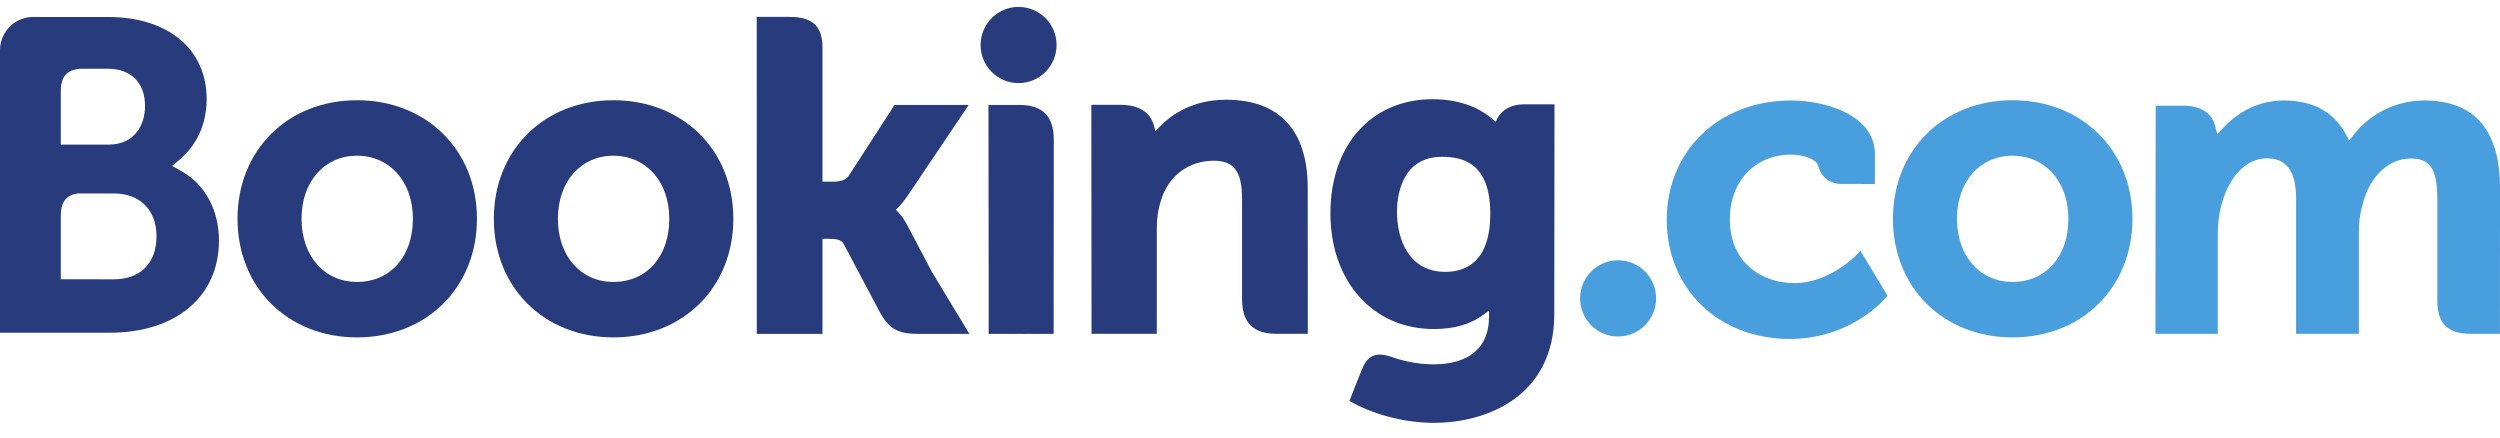 <svg width="160" height="28" viewBox="0 0 160 28" fill="none" xmlns="http://www.w3.org/2000/svg">
<g clip-path="url(#clip0_547_19379)">
<path d="M62.758 2.881C62.758 1.534 63.846 0.443 65.185 0.443C66.529 0.443 67.621 1.534 67.621 2.881C67.621 4.228 66.529 5.319 65.185 5.319C63.846 5.319 62.758 4.228 62.758 2.881Z" fill="#273B7D"/>
<path d="M101.127 19.098C101.127 17.75 102.214 16.658 103.554 16.658C104.897 16.658 105.989 17.75 105.989 19.098C105.989 20.443 104.897 21.536 103.554 21.536C102.214 21.536 101.127 20.443 101.127 19.098Z" fill="#499FDD"/>
<path d="M22.848 18.044C20.753 18.044 19.298 16.381 19.298 14.004C19.298 11.628 20.753 9.966 22.848 9.966C24.954 9.966 26.425 11.628 26.425 14.004C26.425 16.418 24.985 18.044 22.848 18.044ZM22.848 6.415C18.417 6.415 15.201 9.607 15.201 14.004C15.201 18.401 18.417 21.593 22.848 21.593C27.295 21.593 30.524 18.401 30.524 14.004C30.524 9.607 27.295 6.415 22.848 6.415Z" fill="#273B7D"/>
<path d="M58.049 14.383C57.877 14.059 57.679 13.785 57.469 13.567L57.335 13.425L57.476 13.29C57.679 13.075 57.887 12.821 58.088 12.527L61.998 6.714H57.251L54.313 11.261C54.147 11.505 53.811 11.628 53.309 11.628H52.639V3.031C52.639 1.312 51.568 1.078 50.411 1.078H48.43L48.433 21.369H52.639V15.283H53.033C53.513 15.283 53.839 15.338 53.989 15.598L56.309 19.978C56.957 21.166 57.603 21.369 58.818 21.369H62.041L59.641 17.398L58.049 14.383Z" fill="#273B7D"/>
<path d="M78.468 6.383C76.328 6.383 74.963 7.333 74.198 8.137L73.943 8.395L73.853 8.044C73.628 7.183 72.871 6.709 71.731 6.709H69.846L69.858 21.364H74.035V14.61C74.035 13.949 74.121 13.376 74.295 12.853C74.76 11.271 76.057 10.287 77.679 10.287C78.983 10.287 79.492 10.975 79.492 12.753V19.136C79.492 20.654 80.194 21.364 81.713 21.364H83.701L83.694 12.043C83.694 8.34 81.888 6.383 78.469 6.383" fill="#273B7D"/>
<path d="M65.242 6.715H63.262L63.275 18.047H63.274V21.367H65.387C65.414 21.367 65.435 21.37 65.462 21.37L66.446 21.367H67.426V21.362H67.433L67.442 8.94C67.442 7.442 66.725 6.715 65.243 6.715" fill="#273B7D"/>
<path d="M39.257 18.044C37.163 18.044 35.705 16.381 35.705 14.004C35.705 11.628 37.163 9.966 39.257 9.966C41.359 9.966 42.834 11.628 42.834 14.004C42.834 16.418 41.394 18.044 39.257 18.044ZM39.257 6.415C34.822 6.415 31.605 9.607 31.605 14.004C31.605 18.401 34.822 21.593 39.257 21.593C43.7 21.593 46.934 18.401 46.934 14.004C46.934 9.607 43.7 6.415 39.257 6.415Z" fill="#273B7D"/>
<path d="M128.799 18.044C126.706 18.044 125.246 16.381 125.246 14.004C125.246 11.628 126.706 9.966 128.799 9.966C130.901 9.966 132.377 11.628 132.377 14.004C132.377 16.418 130.936 18.044 128.799 18.044ZM128.799 6.415C124.365 6.415 121.148 9.607 121.148 14.004C121.148 18.401 124.365 21.593 128.799 21.593C133.242 21.593 136.476 18.401 136.476 14.004C136.476 9.607 133.242 6.415 128.799 6.415Z" fill="#499FDD"/>
<path d="M92.503 17.399C90.219 17.399 89.406 15.407 89.406 13.54C89.406 12.717 89.614 10.036 92.283 10.036C93.61 10.036 95.378 10.416 95.378 13.678C95.378 16.754 93.813 17.399 92.503 17.399ZM97.546 6.676C96.754 6.676 96.144 6.992 95.838 7.569L95.723 7.793L95.529 7.625C94.855 7.042 93.646 6.35 91.683 6.35C87.776 6.35 85.147 9.283 85.147 13.649C85.147 18.01 87.868 21.058 91.761 21.058C93.091 21.058 94.142 20.747 94.975 20.117L95.297 19.875V20.282C95.297 22.239 94.031 23.319 91.737 23.319C90.622 23.319 89.607 23.047 88.928 22.801C88.041 22.534 87.522 22.755 87.163 23.644L86.831 24.465L86.362 25.663L86.653 25.818C88.121 26.597 90.033 27.062 91.761 27.062C95.319 27.062 99.473 25.241 99.473 20.117L99.488 6.676H97.547" fill="#273B7D"/>
<path d="M7.29 17.876L3.89 17.873V13.807C3.89 12.938 4.227 12.486 4.971 12.382H7.29C8.946 12.382 10.015 13.426 10.016 15.115C10.015 16.848 8.972 17.875 7.29 17.876ZM3.89 6.909V5.839C3.89 4.902 4.286 4.457 5.156 4.4H6.896C8.388 4.4 9.282 5.293 9.282 6.787C9.282 7.926 8.67 9.255 6.951 9.255H3.89V6.909ZM11.633 10.966L11.019 10.621L11.555 10.162C12.179 9.625 13.226 8.419 13.226 6.334C13.226 3.145 10.752 1.087 6.923 1.087H2.554V1.085H2.056C0.921 1.127 0.013 2.05 0 3.192V21.295H2.005C2.01 21.296 2.012 21.295 2.014 21.296L7.009 21.295C11.266 21.295 14.013 18.978 14.013 15.39C14.013 13.458 13.125 11.806 11.633 10.966" fill="#273B7D"/>
<path d="M155.137 6.43C153.404 6.43 151.728 7.242 150.653 8.603L150.35 8.986L150.112 8.557C149.339 7.146 148.007 6.43 146.155 6.43C144.214 6.43 142.911 7.513 142.306 8.157L141.911 8.586L141.758 8.022C141.537 7.21 140.815 6.763 139.72 6.763H137.964L137.947 21.362H141.937V14.918C141.937 14.353 142.007 13.794 142.148 13.21C142.529 11.653 143.576 9.978 145.335 10.146C146.42 10.25 146.95 11.088 146.95 12.708V21.362H150.967V14.918C150.967 14.212 151.033 13.684 151.192 13.154C151.516 11.668 152.608 10.144 154.306 10.144C155.534 10.144 155.988 10.839 155.988 12.708V19.227C155.988 20.703 156.646 21.362 158.12 21.362H159.997L160.001 12.042C160.001 8.319 158.362 6.43 155.136 6.43" fill="#499FDD"/>
<path d="M118.838 16.293C118.826 16.308 117.11 18.118 114.849 18.118C112.79 18.118 110.71 16.854 110.71 14.034C110.71 11.598 112.323 9.896 114.632 9.896C115.381 9.896 116.234 10.165 116.368 10.617L116.387 10.693C116.695 11.717 117.626 11.772 117.809 11.772L119.994 11.775V9.864C119.994 7.344 116.789 6.43 114.632 6.43C110.019 6.43 106.672 9.642 106.672 14.064C106.672 18.485 109.982 21.692 114.547 21.692C118.508 21.692 120.661 19.089 120.682 19.063L120.797 18.922L119.066 16.05L118.838 16.293Z" fill="#499FDD"/>
</g>
<defs>
<clipPath id="clip0_547_19379">
<rect width="160" height="26.585" fill="white" transform="translate(0 0.443)"/>
</clipPath>
</defs>
</svg>
